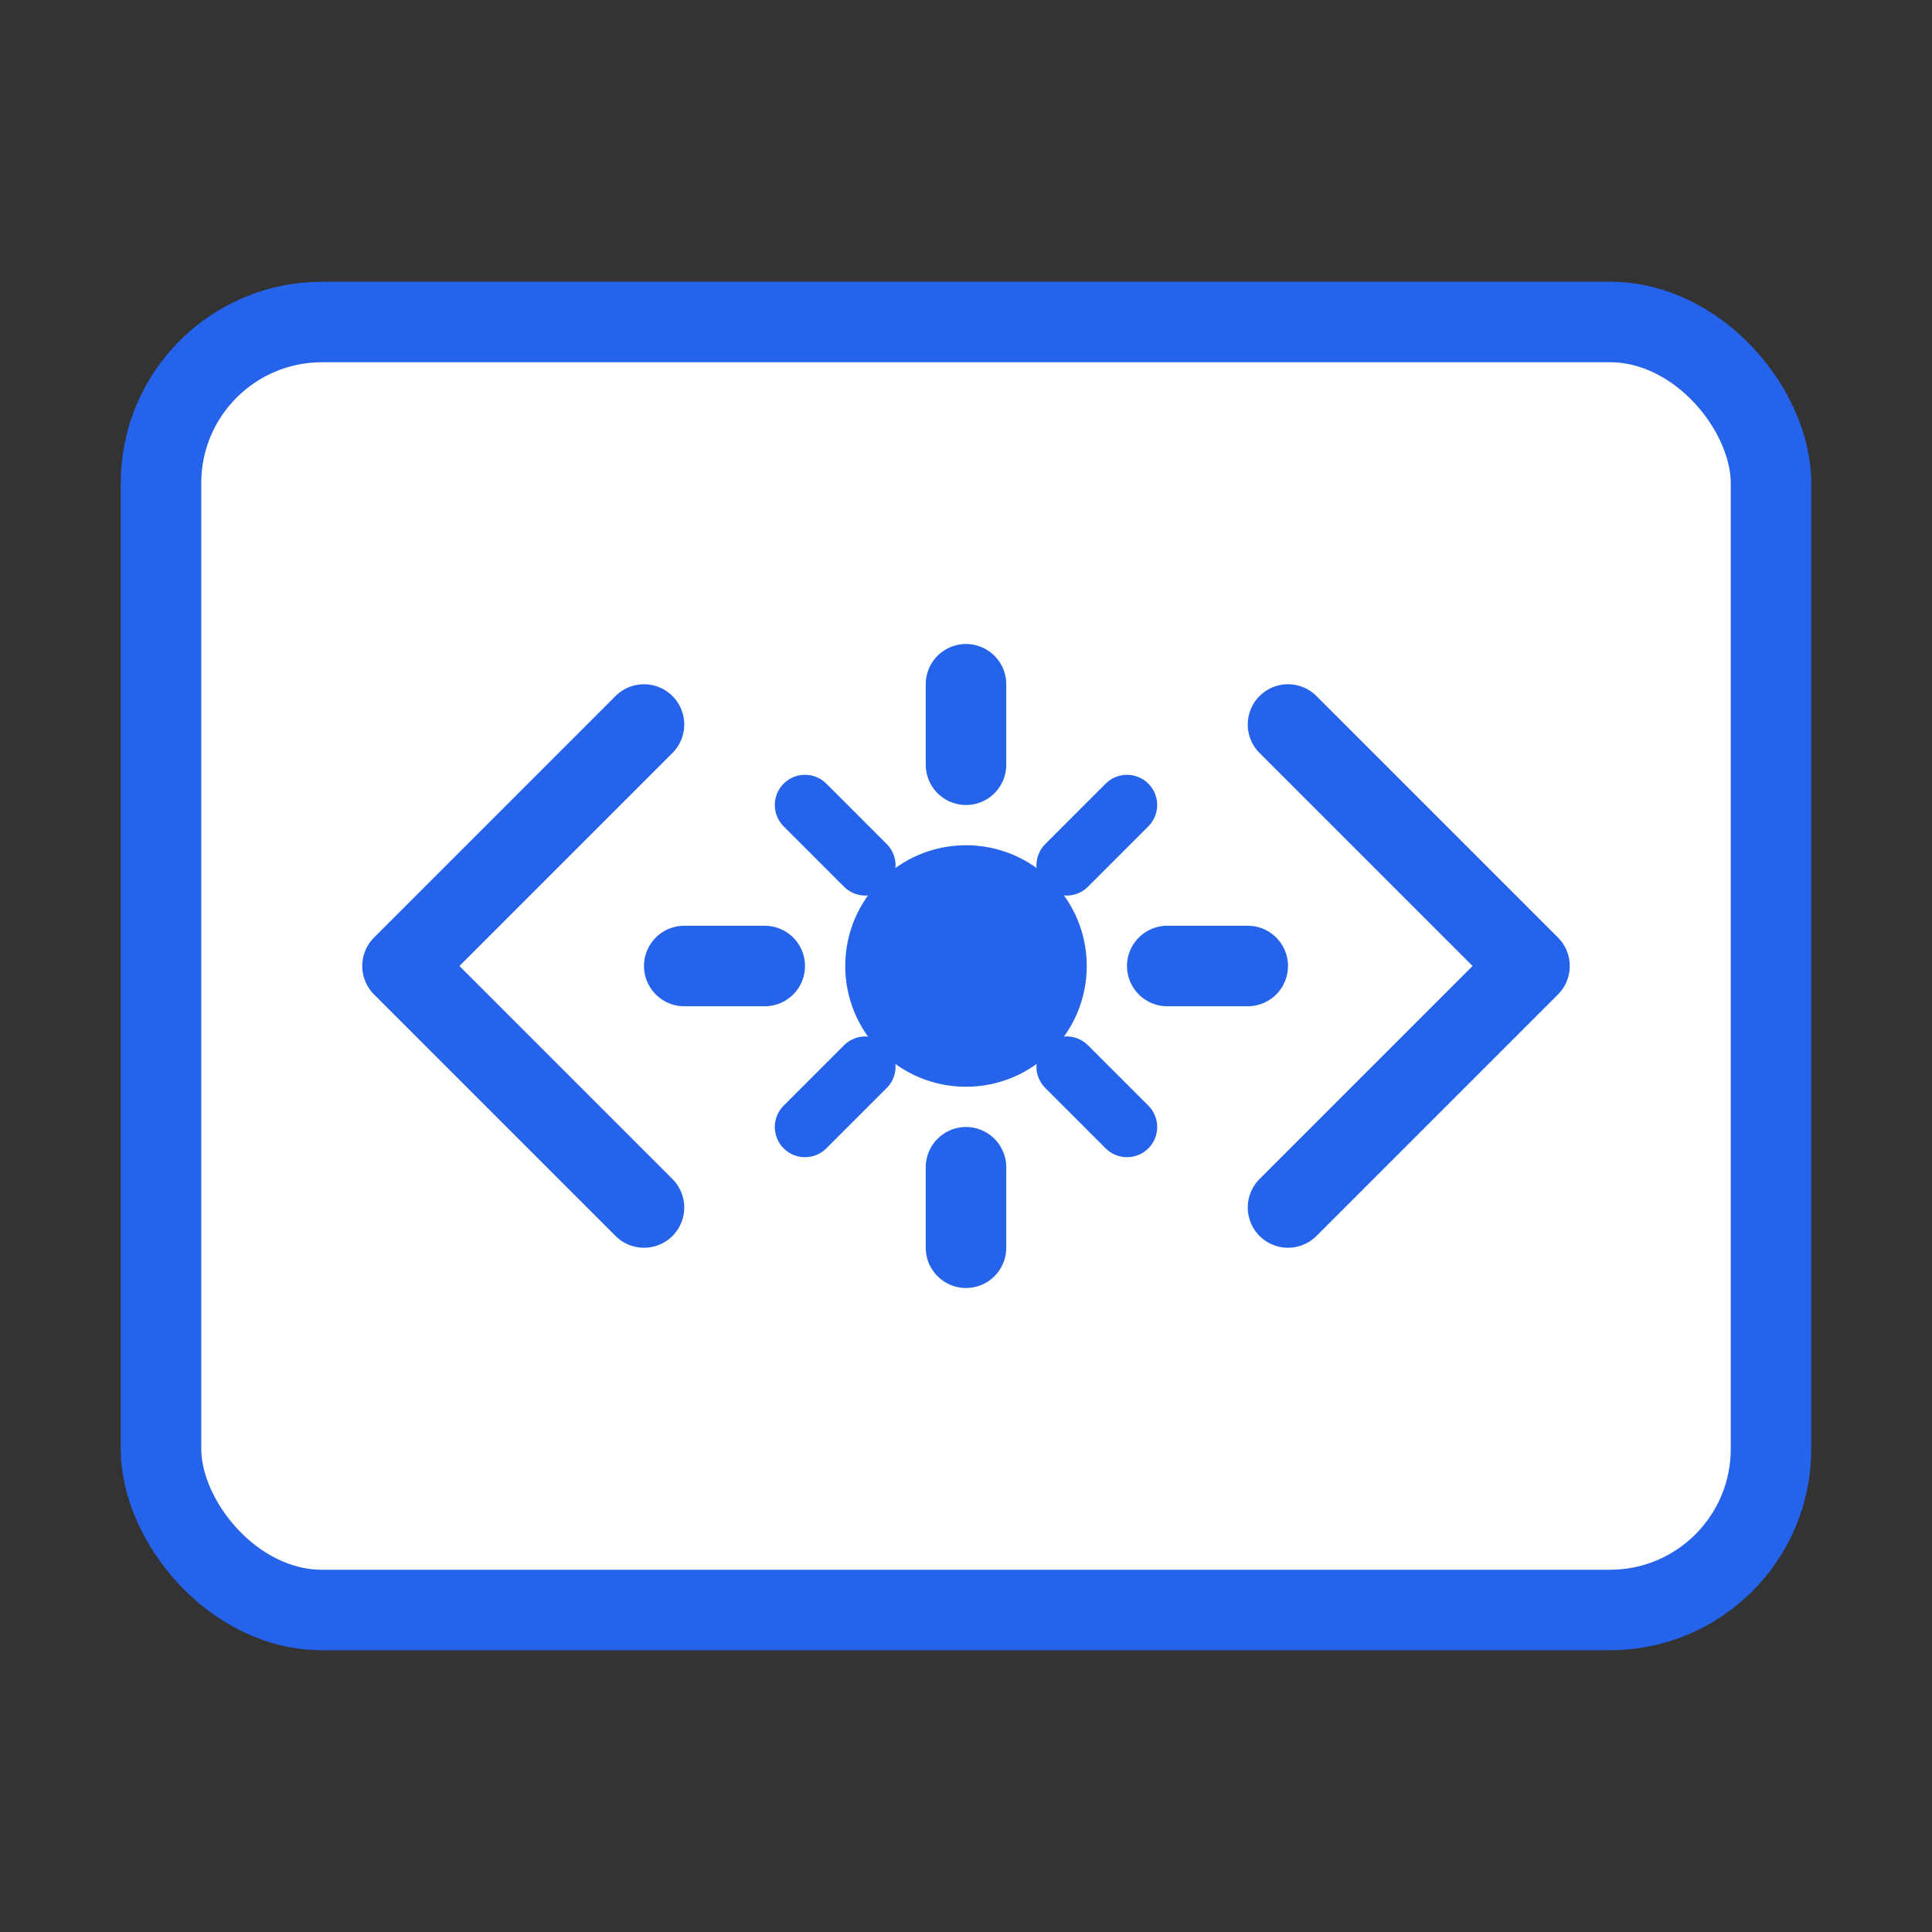 <svg viewBox="0 0 48 48" fill="none" xmlns="http://www.w3.org/2000/svg">
  <rect x="0" y="0" width="48" height="48" fill="#333333" stroke="none"/>
  <rect x="4" y="8" width="40" height="32" rx="4" stroke="#2563eb" stroke-width="2" fill="white"/>
  <path d="M16 18L10 24L16 30" stroke="#2563eb" stroke-width="2" stroke-linecap="round" stroke-linejoin="round"/>
  <path d="M32 18L38 24L32 30" stroke="#2563eb" stroke-width="2" stroke-linecap="round" stroke-linejoin="round"/>
  <circle cx="24" cy="24" r="3" fill="#2563eb"/>
  <path d="M24 17V19M24 29V31M17 24H19M29 24H31" stroke="#2563eb" stroke-width="2" stroke-linecap="round"/>
  <path d="M20 20L21.5 21.5M26.5 26.5L28 28M20 28L21.5 26.5M26.5 21.5L28 20" stroke="#2563eb" stroke-width="1.5" stroke-linecap="round"/>
</svg>
